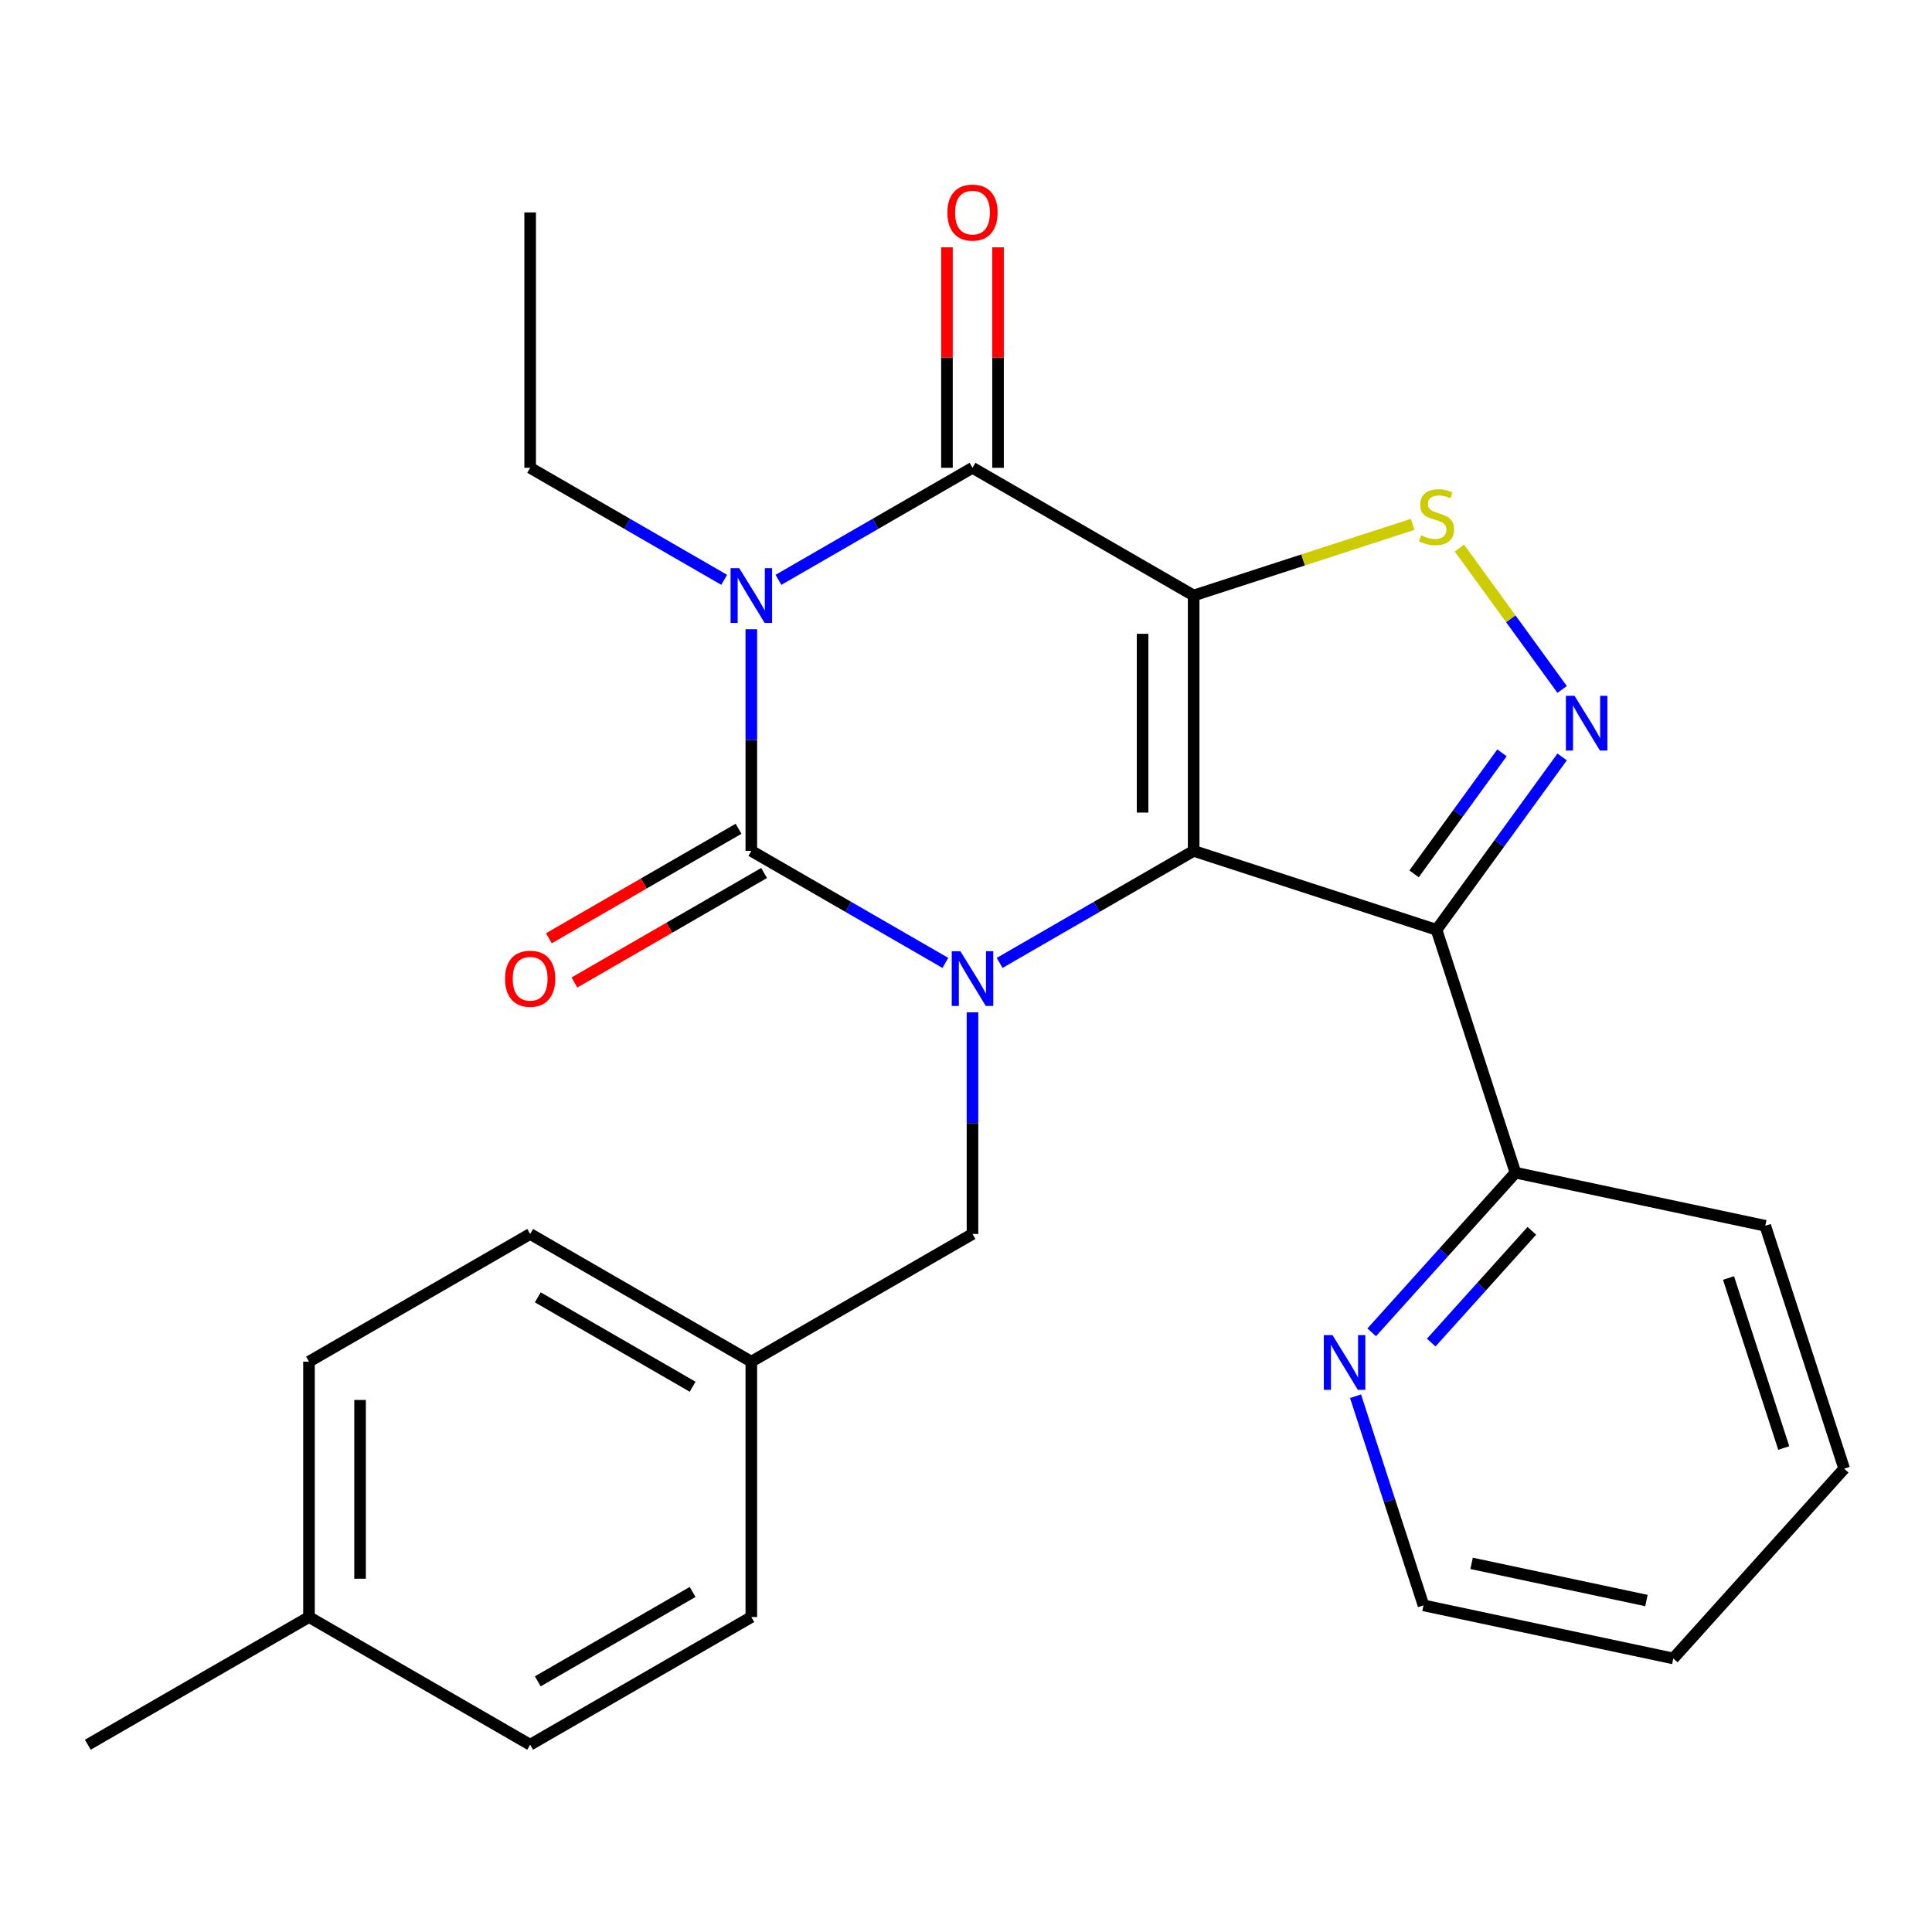 <?xml version='1.0' encoding='iso-8859-1'?>
<svg version='1.1' baseProfile='full'
              xmlns='http://www.w3.org/2000/svg'
                      xmlns:rdkit='http://www.rdkit.org/xml'
                      xmlns:xlink='http://www.w3.org/1999/xlink'
                  xml:space='preserve'
width='1000px' height='1000px' viewBox='0 0 1000 1000'>
<!-- END OF HEADER -->
<rect style='opacity:1.0;fill:#FFFFFF;stroke:none' width='1000' height='1000' x='0' y='0'> </rect>
<path class='bond-0' d='M 617.836,308.23 L 617.836,440.416' style='fill:none;fill-rule:evenodd;stroke:#000000;stroke-width:6px;stroke-linecap:butt;stroke-linejoin:miter;stroke-opacity:1' />
<path class='bond-0' d='M 591.399,328.058 L 591.399,420.588' style='fill:none;fill-rule:evenodd;stroke:#000000;stroke-width:6px;stroke-linecap:butt;stroke-linejoin:miter;stroke-opacity:1' />
<path class='bond-4' d='M 617.836,308.23 L 503.36,242.137' style='fill:none;fill-rule:evenodd;stroke:#000000;stroke-width:6px;stroke-linecap:butt;stroke-linejoin:miter;stroke-opacity:1' />
<path class='bond-7' d='M 617.836,308.23 L 674.502,289.818' style='fill:none;fill-rule:evenodd;stroke:#000000;stroke-width:6px;stroke-linecap:butt;stroke-linejoin:miter;stroke-opacity:1' />
<path class='bond-7' d='M 674.502,289.818 L 731.168,271.407' style='fill:none;fill-rule:evenodd;stroke:#CCCC00;stroke-width:6px;stroke-linecap:butt;stroke-linejoin:miter;stroke-opacity:1' />
<path class='bond-1' d='M 617.836,440.416 L 567.621,469.408' style='fill:none;fill-rule:evenodd;stroke:#000000;stroke-width:6px;stroke-linecap:butt;stroke-linejoin:miter;stroke-opacity:1' />
<path class='bond-1' d='M 567.621,469.408 L 517.405,498.4' style='fill:none;fill-rule:evenodd;stroke:#0000FF;stroke-width:6px;stroke-linecap:butt;stroke-linejoin:miter;stroke-opacity:1' />
<path class='bond-5' d='M 617.836,440.416 L 743.553,481.264' style='fill:none;fill-rule:evenodd;stroke:#000000;stroke-width:6px;stroke-linecap:butt;stroke-linejoin:miter;stroke-opacity:1' />
<path class='bond-8' d='M 503.36,523.974 L 503.36,581.334' style='fill:none;fill-rule:evenodd;stroke:#0000FF;stroke-width:6px;stroke-linecap:butt;stroke-linejoin:miter;stroke-opacity:1' />
<path class='bond-8' d='M 503.36,581.334 L 503.36,638.695' style='fill:none;fill-rule:evenodd;stroke:#000000;stroke-width:6px;stroke-linecap:butt;stroke-linejoin:miter;stroke-opacity:1' />
<path class='bond-27' d='M 489.315,498.4 L 439.1,469.408' style='fill:none;fill-rule:evenodd;stroke:#0000FF;stroke-width:6px;stroke-linecap:butt;stroke-linejoin:miter;stroke-opacity:1' />
<path class='bond-27' d='M 439.1,469.408 L 388.884,440.416' style='fill:none;fill-rule:evenodd;stroke:#000000;stroke-width:6px;stroke-linecap:butt;stroke-linejoin:miter;stroke-opacity:1' />
<path class='bond-2' d='M 402.928,300.122 L 453.144,271.129' style='fill:none;fill-rule:evenodd;stroke:#0000FF;stroke-width:6px;stroke-linecap:butt;stroke-linejoin:miter;stroke-opacity:1' />
<path class='bond-2' d='M 453.144,271.129 L 503.36,242.137' style='fill:none;fill-rule:evenodd;stroke:#000000;stroke-width:6px;stroke-linecap:butt;stroke-linejoin:miter;stroke-opacity:1' />
<path class='bond-3' d='M 388.884,325.695 L 388.884,383.055' style='fill:none;fill-rule:evenodd;stroke:#0000FF;stroke-width:6px;stroke-linecap:butt;stroke-linejoin:miter;stroke-opacity:1' />
<path class='bond-3' d='M 388.884,383.055 L 388.884,440.416' style='fill:none;fill-rule:evenodd;stroke:#000000;stroke-width:6px;stroke-linecap:butt;stroke-linejoin:miter;stroke-opacity:1' />
<path class='bond-13' d='M 374.839,300.122 L 324.623,271.129' style='fill:none;fill-rule:evenodd;stroke:#0000FF;stroke-width:6px;stroke-linecap:butt;stroke-linejoin:miter;stroke-opacity:1' />
<path class='bond-13' d='M 324.623,271.129 L 274.407,242.137' style='fill:none;fill-rule:evenodd;stroke:#000000;stroke-width:6px;stroke-linecap:butt;stroke-linejoin:miter;stroke-opacity:1' />
<path class='bond-10' d='M 382.274,428.968 L 333.189,457.308' style='fill:none;fill-rule:evenodd;stroke:#000000;stroke-width:6px;stroke-linecap:butt;stroke-linejoin:miter;stroke-opacity:1' />
<path class='bond-10' d='M 333.189,457.308 L 284.103,485.648' style='fill:none;fill-rule:evenodd;stroke:#FF0000;stroke-width:6px;stroke-linecap:butt;stroke-linejoin:miter;stroke-opacity:1' />
<path class='bond-10' d='M 395.493,451.864 L 346.407,480.203' style='fill:none;fill-rule:evenodd;stroke:#000000;stroke-width:6px;stroke-linecap:butt;stroke-linejoin:miter;stroke-opacity:1' />
<path class='bond-10' d='M 346.407,480.203 L 297.321,508.543' style='fill:none;fill-rule:evenodd;stroke:#FF0000;stroke-width:6px;stroke-linecap:butt;stroke-linejoin:miter;stroke-opacity:1' />
<path class='bond-11' d='M 516.579,242.137 L 516.579,185.077' style='fill:none;fill-rule:evenodd;stroke:#000000;stroke-width:6px;stroke-linecap:butt;stroke-linejoin:miter;stroke-opacity:1' />
<path class='bond-11' d='M 516.579,185.077 L 516.579,128.016' style='fill:none;fill-rule:evenodd;stroke:#FF0000;stroke-width:6px;stroke-linecap:butt;stroke-linejoin:miter;stroke-opacity:1' />
<path class='bond-11' d='M 490.141,242.137 L 490.141,185.077' style='fill:none;fill-rule:evenodd;stroke:#000000;stroke-width:6px;stroke-linecap:butt;stroke-linejoin:miter;stroke-opacity:1' />
<path class='bond-11' d='M 490.141,185.077 L 490.141,128.016' style='fill:none;fill-rule:evenodd;stroke:#FF0000;stroke-width:6px;stroke-linecap:butt;stroke-linejoin:miter;stroke-opacity:1' />
<path class='bond-9' d='M 743.553,481.264 L 784.4,606.98' style='fill:none;fill-rule:evenodd;stroke:#000000;stroke-width:6px;stroke-linecap:butt;stroke-linejoin:miter;stroke-opacity:1' />
<path class='bond-26' d='M 743.553,481.264 L 776.057,436.526' style='fill:none;fill-rule:evenodd;stroke:#000000;stroke-width:6px;stroke-linecap:butt;stroke-linejoin:miter;stroke-opacity:1' />
<path class='bond-26' d='M 776.057,436.526 L 808.561,391.788' style='fill:none;fill-rule:evenodd;stroke:#0000FF;stroke-width:6px;stroke-linecap:butt;stroke-linejoin:miter;stroke-opacity:1' />
<path class='bond-26' d='M 731.916,452.303 L 754.669,420.986' style='fill:none;fill-rule:evenodd;stroke:#000000;stroke-width:6px;stroke-linecap:butt;stroke-linejoin:miter;stroke-opacity:1' />
<path class='bond-26' d='M 754.669,420.986 L 777.421,389.67' style='fill:none;fill-rule:evenodd;stroke:#0000FF;stroke-width:6px;stroke-linecap:butt;stroke-linejoin:miter;stroke-opacity:1' />
<path class='bond-6' d='M 808.561,356.859 L 781.979,320.272' style='fill:none;fill-rule:evenodd;stroke:#0000FF;stroke-width:6px;stroke-linecap:butt;stroke-linejoin:miter;stroke-opacity:1' />
<path class='bond-6' d='M 781.979,320.272 L 755.398,283.686' style='fill:none;fill-rule:evenodd;stroke:#CCCC00;stroke-width:6px;stroke-linecap:butt;stroke-linejoin:miter;stroke-opacity:1' />
<path class='bond-14' d='M 503.36,638.695 L 388.884,704.788' style='fill:none;fill-rule:evenodd;stroke:#000000;stroke-width:6px;stroke-linecap:butt;stroke-linejoin:miter;stroke-opacity:1' />
<path class='bond-12' d='M 784.4,606.98 L 747.198,648.298' style='fill:none;fill-rule:evenodd;stroke:#000000;stroke-width:6px;stroke-linecap:butt;stroke-linejoin:miter;stroke-opacity:1' />
<path class='bond-12' d='M 747.198,648.298 L 709.995,689.615' style='fill:none;fill-rule:evenodd;stroke:#0000FF;stroke-width:6px;stroke-linecap:butt;stroke-linejoin:miter;stroke-opacity:1' />
<path class='bond-12' d='M 792.886,637.065 L 766.845,665.988' style='fill:none;fill-rule:evenodd;stroke:#000000;stroke-width:6px;stroke-linecap:butt;stroke-linejoin:miter;stroke-opacity:1' />
<path class='bond-12' d='M 766.845,665.988 L 740.803,694.91' style='fill:none;fill-rule:evenodd;stroke:#0000FF;stroke-width:6px;stroke-linecap:butt;stroke-linejoin:miter;stroke-opacity:1' />
<path class='bond-21' d='M 784.4,606.98 L 913.698,634.463' style='fill:none;fill-rule:evenodd;stroke:#000000;stroke-width:6px;stroke-linecap:butt;stroke-linejoin:miter;stroke-opacity:1' />
<path class='bond-20' d='M 701.625,722.678 L 719.212,776.804' style='fill:none;fill-rule:evenodd;stroke:#0000FF;stroke-width:6px;stroke-linecap:butt;stroke-linejoin:miter;stroke-opacity:1' />
<path class='bond-20' d='M 719.212,776.804 L 736.798,830.93' style='fill:none;fill-rule:evenodd;stroke:#000000;stroke-width:6px;stroke-linecap:butt;stroke-linejoin:miter;stroke-opacity:1' />
<path class='bond-23' d='M 274.407,242.137 L 274.407,109.951' style='fill:none;fill-rule:evenodd;stroke:#000000;stroke-width:6px;stroke-linecap:butt;stroke-linejoin:miter;stroke-opacity:1' />
<path class='bond-16' d='M 388.884,704.788 L 388.884,836.974' style='fill:none;fill-rule:evenodd;stroke:#000000;stroke-width:6px;stroke-linecap:butt;stroke-linejoin:miter;stroke-opacity:1' />
<path class='bond-17' d='M 388.884,704.788 L 274.407,638.695' style='fill:none;fill-rule:evenodd;stroke:#000000;stroke-width:6px;stroke-linecap:butt;stroke-linejoin:miter;stroke-opacity:1' />
<path class='bond-17' d='M 358.494,717.769 L 278.36,671.504' style='fill:none;fill-rule:evenodd;stroke:#000000;stroke-width:6px;stroke-linecap:butt;stroke-linejoin:miter;stroke-opacity:1' />
<path class='bond-15' d='M 159.931,836.974 L 159.931,704.788' style='fill:none;fill-rule:evenodd;stroke:#000000;stroke-width:6px;stroke-linecap:butt;stroke-linejoin:miter;stroke-opacity:1' />
<path class='bond-15' d='M 186.368,817.146 L 186.368,724.616' style='fill:none;fill-rule:evenodd;stroke:#000000;stroke-width:6px;stroke-linecap:butt;stroke-linejoin:miter;stroke-opacity:1' />
<path class='bond-22' d='M 159.931,836.974 L 45.455,903.067' style='fill:none;fill-rule:evenodd;stroke:#000000;stroke-width:6px;stroke-linecap:butt;stroke-linejoin:miter;stroke-opacity:1' />
<path class='bond-29' d='M 159.931,836.974 L 274.407,903.067' style='fill:none;fill-rule:evenodd;stroke:#000000;stroke-width:6px;stroke-linecap:butt;stroke-linejoin:miter;stroke-opacity:1' />
<path class='bond-19' d='M 388.884,836.974 L 274.407,903.067' style='fill:none;fill-rule:evenodd;stroke:#000000;stroke-width:6px;stroke-linecap:butt;stroke-linejoin:miter;stroke-opacity:1' />
<path class='bond-19' d='M 358.494,823.993 L 278.36,870.258' style='fill:none;fill-rule:evenodd;stroke:#000000;stroke-width:6px;stroke-linecap:butt;stroke-linejoin:miter;stroke-opacity:1' />
<path class='bond-18' d='M 274.407,638.695 L 159.931,704.788' style='fill:none;fill-rule:evenodd;stroke:#000000;stroke-width:6px;stroke-linecap:butt;stroke-linejoin:miter;stroke-opacity:1' />
<path class='bond-28' d='M 736.798,830.93 L 866.096,858.413' style='fill:none;fill-rule:evenodd;stroke:#000000;stroke-width:6px;stroke-linecap:butt;stroke-linejoin:miter;stroke-opacity:1' />
<path class='bond-28' d='M 761.69,809.193 L 852.198,828.431' style='fill:none;fill-rule:evenodd;stroke:#000000;stroke-width:6px;stroke-linecap:butt;stroke-linejoin:miter;stroke-opacity:1' />
<path class='bond-25' d='M 913.698,634.463 L 954.545,760.179' style='fill:none;fill-rule:evenodd;stroke:#000000;stroke-width:6px;stroke-linecap:butt;stroke-linejoin:miter;stroke-opacity:1' />
<path class='bond-25' d='M 894.682,661.49 L 923.275,749.492' style='fill:none;fill-rule:evenodd;stroke:#000000;stroke-width:6px;stroke-linecap:butt;stroke-linejoin:miter;stroke-opacity:1' />
<path class='bond-24' d='M 866.096,858.413 L 954.545,760.179' style='fill:none;fill-rule:evenodd;stroke:#000000;stroke-width:6px;stroke-linecap:butt;stroke-linejoin:miter;stroke-opacity:1' />
<path  class='atom-2' d='M 497.1 492.349
L 506.38 507.349
Q 507.3 508.829, 508.78 511.509
Q 510.26 514.189, 510.34 514.349
L 510.34 492.349
L 514.1 492.349
L 514.1 520.669
L 510.22 520.669
L 500.26 504.269
Q 499.1 502.349, 497.86 500.149
Q 496.66 497.949, 496.3 497.269
L 496.3 520.669
L 492.62 520.669
L 492.62 492.349
L 497.1 492.349
' fill='#0000FF'/>
<path  class='atom-3' d='M 382.624 294.07
L 391.904 309.07
Q 392.824 310.55, 394.304 313.23
Q 395.784 315.91, 395.864 316.07
L 395.864 294.07
L 399.624 294.07
L 399.624 322.39
L 395.744 322.39
L 385.784 305.99
Q 384.624 304.07, 383.384 301.87
Q 382.184 299.67, 381.824 298.99
L 381.824 322.39
L 378.144 322.39
L 378.144 294.07
L 382.624 294.07
' fill='#0000FF'/>
<path  class='atom-7' d='M 814.99 360.163
L 824.27 375.163
Q 825.19 376.643, 826.67 379.323
Q 828.15 382.003, 828.23 382.163
L 828.23 360.163
L 831.99 360.163
L 831.99 388.483
L 828.11 388.483
L 818.15 372.083
Q 816.99 370.163, 815.75 367.963
Q 814.55 365.763, 814.19 365.083
L 814.19 388.483
L 810.51 388.483
L 810.51 360.163
L 814.99 360.163
' fill='#0000FF'/>
<path  class='atom-8' d='M 735.553 277.102
Q 735.873 277.222, 737.193 277.782
Q 738.513 278.342, 739.953 278.702
Q 741.433 279.022, 742.873 279.022
Q 745.553 279.022, 747.113 277.742
Q 748.673 276.422, 748.673 274.142
Q 748.673 272.582, 747.873 271.622
Q 747.113 270.662, 745.913 270.142
Q 744.713 269.622, 742.713 269.022
Q 740.193 268.262, 738.673 267.542
Q 737.193 266.822, 736.113 265.302
Q 735.073 263.782, 735.073 261.222
Q 735.073 257.662, 737.473 255.462
Q 739.913 253.262, 744.713 253.262
Q 747.993 253.262, 751.713 254.822
L 750.793 257.902
Q 747.393 256.502, 744.833 256.502
Q 742.073 256.502, 740.553 257.662
Q 739.033 258.782, 739.073 260.742
Q 739.073 262.262, 739.833 263.182
Q 740.633 264.102, 741.753 264.622
Q 742.913 265.142, 744.833 265.742
Q 747.393 266.542, 748.913 267.342
Q 750.433 268.142, 751.513 269.782
Q 752.633 271.382, 752.633 274.142
Q 752.633 278.062, 749.993 280.182
Q 747.393 282.262, 743.033 282.262
Q 740.513 282.262, 738.593 281.702
Q 736.713 281.182, 734.473 280.262
L 735.553 277.102
' fill='#CCCC00'/>
<path  class='atom-11' d='M 261.407 506.589
Q 261.407 499.789, 264.767 495.989
Q 268.127 492.189, 274.407 492.189
Q 280.687 492.189, 284.047 495.989
Q 287.407 499.789, 287.407 506.589
Q 287.407 513.469, 284.007 517.389
Q 280.607 521.269, 274.407 521.269
Q 268.167 521.269, 264.767 517.389
Q 261.407 513.509, 261.407 506.589
M 274.407 518.069
Q 278.727 518.069, 281.047 515.189
Q 283.407 512.269, 283.407 506.589
Q 283.407 501.029, 281.047 498.229
Q 278.727 495.389, 274.407 495.389
Q 270.087 495.389, 267.727 498.189
Q 265.407 500.989, 265.407 506.589
Q 265.407 512.309, 267.727 515.189
Q 270.087 518.069, 274.407 518.069
' fill='#FF0000'/>
<path  class='atom-12' d='M 490.36 110.031
Q 490.36 103.231, 493.72 99.431
Q 497.08 95.631, 503.36 95.631
Q 509.64 95.631, 513 99.431
Q 516.36 103.231, 516.36 110.031
Q 516.36 116.911, 512.96 120.831
Q 509.56 124.711, 503.36 124.711
Q 497.12 124.711, 493.72 120.831
Q 490.36 116.951, 490.36 110.031
M 503.36 121.511
Q 507.68 121.511, 510 118.631
Q 512.36 115.711, 512.36 110.031
Q 512.36 104.471, 510 101.671
Q 507.68 98.831, 503.36 98.831
Q 499.04 98.831, 496.68 101.631
Q 494.36 104.431, 494.36 110.031
Q 494.36 115.751, 496.68 118.631
Q 499.04 121.511, 503.36 121.511
' fill='#FF0000'/>
<path  class='atom-13' d='M 689.691 691.053
L 698.971 706.053
Q 699.891 707.533, 701.371 710.213
Q 702.851 712.893, 702.931 713.053
L 702.931 691.053
L 706.691 691.053
L 706.691 719.373
L 702.811 719.373
L 692.851 702.973
Q 691.691 701.053, 690.451 698.853
Q 689.251 696.653, 688.891 695.973
L 688.891 719.373
L 685.211 719.373
L 685.211 691.053
L 689.691 691.053
' fill='#0000FF'/>
</svg>
